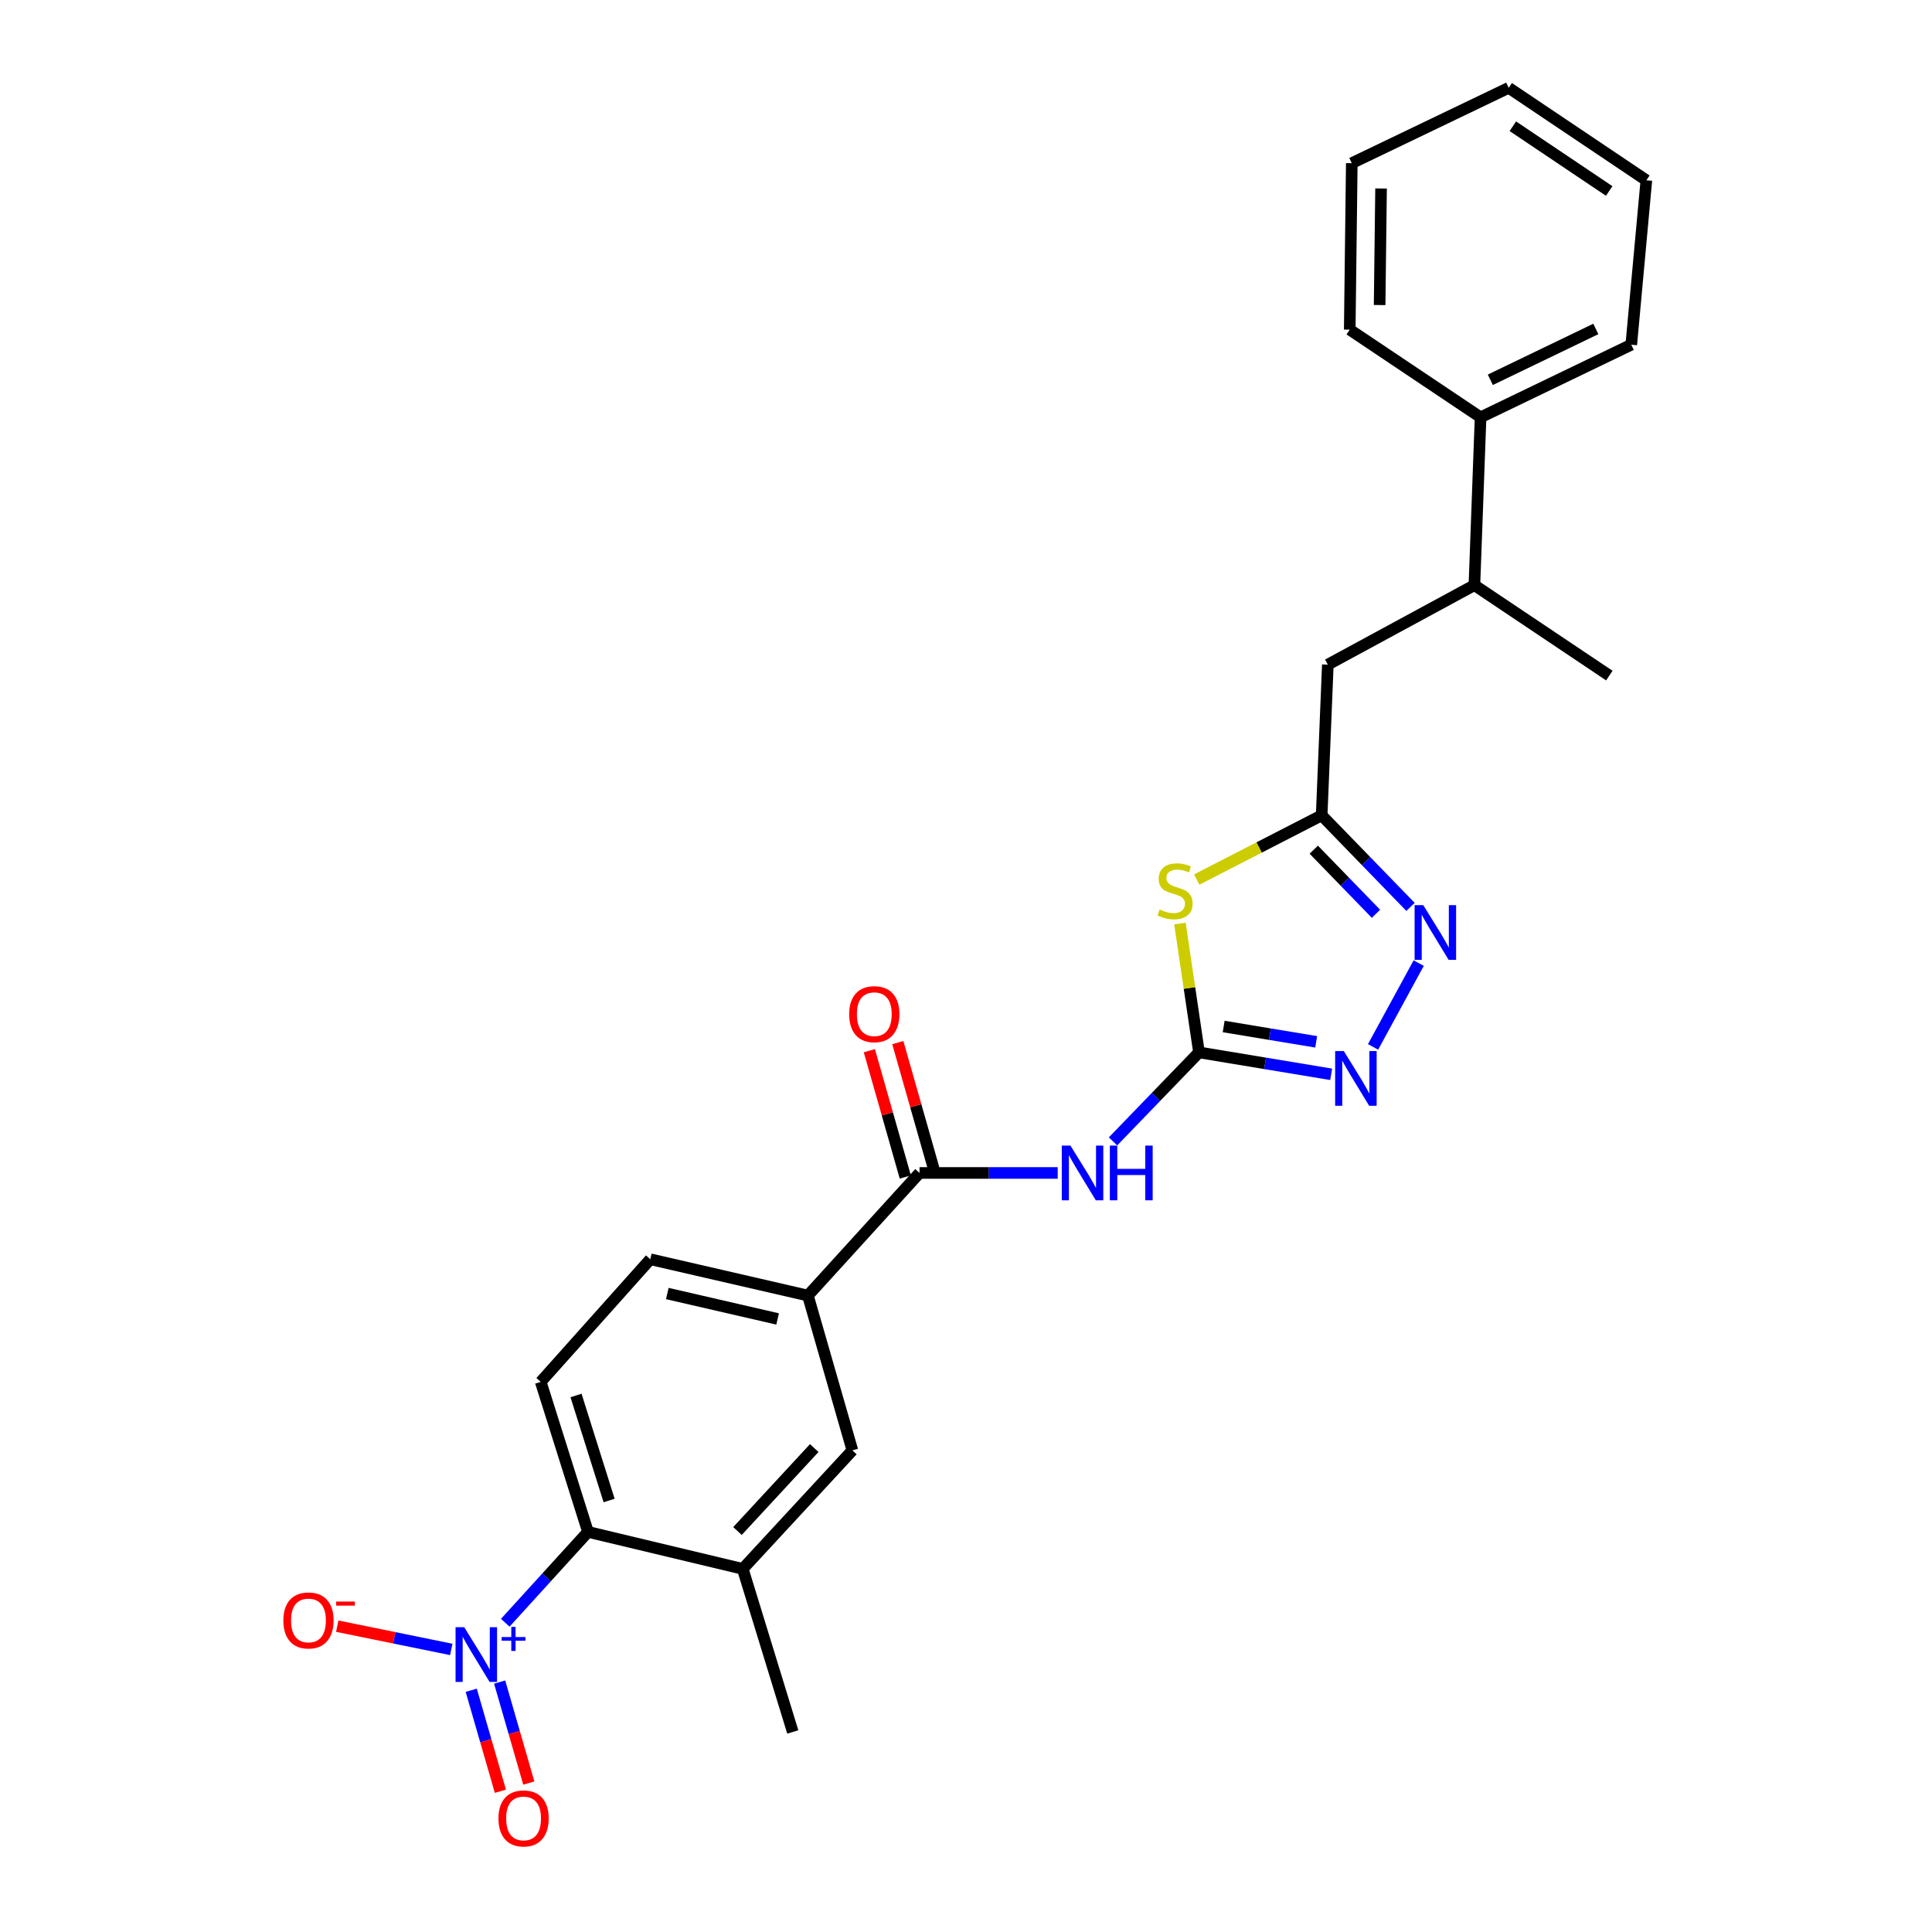 <?xml version='1.0' encoding='iso-8859-1'?>
<svg version='1.1' baseProfile='full'
              xmlns='http://www.w3.org/2000/svg'
                      xmlns:rdkit='http://www.rdkit.org/xml'
                      xmlns:xlink='http://www.w3.org/1999/xlink'
                  xml:space='preserve'
width='1000px' height='1000px' viewBox='0 0 1000 1000'>
<!-- END OF HEADER -->
<rect style='opacity:1.0;fill:#FFFFFF;stroke:none' width='1000' height='1000' x='0' y='0'> </rect>
<path class='bond-0' d='M 620.6,544.714 L 615.665,511.364' style='fill:none;fill-rule:evenodd;stroke:#000000;stroke-width:6px;stroke-linecap:butt;stroke-linejoin:miter;stroke-opacity:1' />
<path class='bond-0' d='M 615.665,511.364 L 610.73,478.014' style='fill:none;fill-rule:evenodd;stroke:#CCCC00;stroke-width:6px;stroke-linecap:butt;stroke-linejoin:miter;stroke-opacity:1' />
<path class='bond-2' d='M 620.6,544.714 L 598.348,567.751' style='fill:none;fill-rule:evenodd;stroke:#000000;stroke-width:6px;stroke-linecap:butt;stroke-linejoin:miter;stroke-opacity:1' />
<path class='bond-2' d='M 598.348,567.751 L 576.096,590.788' style='fill:none;fill-rule:evenodd;stroke:#0000FF;stroke-width:6px;stroke-linecap:butt;stroke-linejoin:miter;stroke-opacity:1' />
<path class='bond-3' d='M 620.6,544.714 L 654.806,550.389' style='fill:none;fill-rule:evenodd;stroke:#000000;stroke-width:6px;stroke-linecap:butt;stroke-linejoin:miter;stroke-opacity:1' />
<path class='bond-3' d='M 654.806,550.389 L 689.013,556.064' style='fill:none;fill-rule:evenodd;stroke:#0000FF;stroke-width:6px;stroke-linecap:butt;stroke-linejoin:miter;stroke-opacity:1' />
<path class='bond-3' d='M 633.368,531.311 L 657.313,535.284' style='fill:none;fill-rule:evenodd;stroke:#000000;stroke-width:6px;stroke-linecap:butt;stroke-linejoin:miter;stroke-opacity:1' />
<path class='bond-3' d='M 657.313,535.284 L 681.257,539.257' style='fill:none;fill-rule:evenodd;stroke:#0000FF;stroke-width:6px;stroke-linecap:butt;stroke-linejoin:miter;stroke-opacity:1' />
<path class='bond-5' d='M 619.427,455.255 L 651.76,438.636' style='fill:none;fill-rule:evenodd;stroke:#CCCC00;stroke-width:6px;stroke-linecap:butt;stroke-linejoin:miter;stroke-opacity:1' />
<path class='bond-5' d='M 651.76,438.636 L 684.092,422.017' style='fill:none;fill-rule:evenodd;stroke:#000000;stroke-width:6px;stroke-linecap:butt;stroke-linejoin:miter;stroke-opacity:1' />
<path class='bond-1' d='M 261.521,839.934 L 282.93,816.42' style='fill:none;fill-rule:evenodd;stroke:#0000FF;stroke-width:6px;stroke-linecap:butt;stroke-linejoin:miter;stroke-opacity:1' />
<path class='bond-1' d='M 282.93,816.42 L 304.34,792.906' style='fill:none;fill-rule:evenodd;stroke:#000000;stroke-width:6px;stroke-linecap:butt;stroke-linejoin:miter;stroke-opacity:1' />
<path class='bond-12' d='M 233.582,853.745 L 204.065,847.722' style='fill:none;fill-rule:evenodd;stroke:#0000FF;stroke-width:6px;stroke-linecap:butt;stroke-linejoin:miter;stroke-opacity:1' />
<path class='bond-12' d='M 204.065,847.722 L 174.548,841.699' style='fill:none;fill-rule:evenodd;stroke:#FF0000;stroke-width:6px;stroke-linecap:butt;stroke-linejoin:miter;stroke-opacity:1' />
<path class='bond-13' d='M 243.908,874.878 L 251.454,901.016' style='fill:none;fill-rule:evenodd;stroke:#0000FF;stroke-width:6px;stroke-linecap:butt;stroke-linejoin:miter;stroke-opacity:1' />
<path class='bond-13' d='M 251.454,901.016 L 259,927.154' style='fill:none;fill-rule:evenodd;stroke:#FF0000;stroke-width:6px;stroke-linecap:butt;stroke-linejoin:miter;stroke-opacity:1' />
<path class='bond-13' d='M 258.618,870.631 L 266.164,896.769' style='fill:none;fill-rule:evenodd;stroke:#0000FF;stroke-width:6px;stroke-linecap:butt;stroke-linejoin:miter;stroke-opacity:1' />
<path class='bond-13' d='M 266.164,896.769 L 273.71,922.907' style='fill:none;fill-rule:evenodd;stroke:#FF0000;stroke-width:6px;stroke-linecap:butt;stroke-linejoin:miter;stroke-opacity:1' />
<path class='bond-6' d='M 547.474,607.117 L 511.711,607.117' style='fill:none;fill-rule:evenodd;stroke:#0000FF;stroke-width:6px;stroke-linecap:butt;stroke-linejoin:miter;stroke-opacity:1' />
<path class='bond-6' d='M 511.711,607.117 L 475.948,607.117' style='fill:none;fill-rule:evenodd;stroke:#000000;stroke-width:6px;stroke-linecap:butt;stroke-linejoin:miter;stroke-opacity:1' />
<path class='bond-4' d='M 710.692,541.878 L 734.311,498.505' style='fill:none;fill-rule:evenodd;stroke:#0000FF;stroke-width:6px;stroke-linecap:butt;stroke-linejoin:miter;stroke-opacity:1' />
<path class='bond-26' d='M 730.087,469.415 L 707.089,445.716' style='fill:none;fill-rule:evenodd;stroke:#0000FF;stroke-width:6px;stroke-linecap:butt;stroke-linejoin:miter;stroke-opacity:1' />
<path class='bond-26' d='M 707.089,445.716 L 684.092,422.017' style='fill:none;fill-rule:evenodd;stroke:#000000;stroke-width:6px;stroke-linecap:butt;stroke-linejoin:miter;stroke-opacity:1' />
<path class='bond-26' d='M 712.199,472.968 L 696.101,456.379' style='fill:none;fill-rule:evenodd;stroke:#0000FF;stroke-width:6px;stroke-linecap:butt;stroke-linejoin:miter;stroke-opacity:1' />
<path class='bond-26' d='M 696.101,456.379 L 680.003,439.79' style='fill:none;fill-rule:evenodd;stroke:#000000;stroke-width:6px;stroke-linecap:butt;stroke-linejoin:miter;stroke-opacity:1' />
<path class='bond-14' d='M 684.092,422.017 L 687.282,344.013' style='fill:none;fill-rule:evenodd;stroke:#000000;stroke-width:6px;stroke-linecap:butt;stroke-linejoin:miter;stroke-opacity:1' />
<path class='bond-9' d='M 475.948,607.117 L 418.164,670.583' style='fill:none;fill-rule:evenodd;stroke:#000000;stroke-width:6px;stroke-linecap:butt;stroke-linejoin:miter;stroke-opacity:1' />
<path class='bond-15' d='M 483.311,605.021 L 474.008,572.337' style='fill:none;fill-rule:evenodd;stroke:#000000;stroke-width:6px;stroke-linecap:butt;stroke-linejoin:miter;stroke-opacity:1' />
<path class='bond-15' d='M 474.008,572.337 L 464.704,539.653' style='fill:none;fill-rule:evenodd;stroke:#FF0000;stroke-width:6px;stroke-linecap:butt;stroke-linejoin:miter;stroke-opacity:1' />
<path class='bond-15' d='M 468.585,609.213 L 459.281,576.529' style='fill:none;fill-rule:evenodd;stroke:#000000;stroke-width:6px;stroke-linecap:butt;stroke-linejoin:miter;stroke-opacity:1' />
<path class='bond-15' d='M 459.281,576.529 L 449.977,543.846' style='fill:none;fill-rule:evenodd;stroke:#FF0000;stroke-width:6px;stroke-linecap:butt;stroke-linejoin:miter;stroke-opacity:1' />
<path class='bond-7' d='M 304.34,792.906 L 279.875,715.251' style='fill:none;fill-rule:evenodd;stroke:#000000;stroke-width:6px;stroke-linecap:butt;stroke-linejoin:miter;stroke-opacity:1' />
<path class='bond-7' d='M 315.274,776.657 L 298.149,722.298' style='fill:none;fill-rule:evenodd;stroke:#000000;stroke-width:6px;stroke-linecap:butt;stroke-linejoin:miter;stroke-opacity:1' />
<path class='bond-27' d='M 304.34,792.906 L 384.445,812.054' style='fill:none;fill-rule:evenodd;stroke:#000000;stroke-width:6px;stroke-linecap:butt;stroke-linejoin:miter;stroke-opacity:1' />
<path class='bond-8' d='M 384.445,812.054 L 441.199,750.714' style='fill:none;fill-rule:evenodd;stroke:#000000;stroke-width:6px;stroke-linecap:butt;stroke-linejoin:miter;stroke-opacity:1' />
<path class='bond-8' d='M 381.719,792.454 L 421.447,749.516' style='fill:none;fill-rule:evenodd;stroke:#000000;stroke-width:6px;stroke-linecap:butt;stroke-linejoin:miter;stroke-opacity:1' />
<path class='bond-19' d='M 384.445,812.054 L 410.347,896.454' style='fill:none;fill-rule:evenodd;stroke:#000000;stroke-width:6px;stroke-linecap:butt;stroke-linejoin:miter;stroke-opacity:1' />
<path class='bond-10' d='M 418.164,670.583 L 441.199,750.714' style='fill:none;fill-rule:evenodd;stroke:#000000;stroke-width:6px;stroke-linecap:butt;stroke-linejoin:miter;stroke-opacity:1' />
<path class='bond-16' d='M 418.164,670.583 L 336.596,651.784' style='fill:none;fill-rule:evenodd;stroke:#000000;stroke-width:6px;stroke-linecap:butt;stroke-linejoin:miter;stroke-opacity:1' />
<path class='bond-16' d='M 402.49,682.684 L 345.392,669.524' style='fill:none;fill-rule:evenodd;stroke:#000000;stroke-width:6px;stroke-linecap:butt;stroke-linejoin:miter;stroke-opacity:1' />
<path class='bond-11' d='M 279.875,715.251 L 336.596,651.784' style='fill:none;fill-rule:evenodd;stroke:#000000;stroke-width:6px;stroke-linecap:butt;stroke-linejoin:miter;stroke-opacity:1' />
<path class='bond-17' d='M 687.282,344.013 L 763.151,302.876' style='fill:none;fill-rule:evenodd;stroke:#000000;stroke-width:6px;stroke-linecap:butt;stroke-linejoin:miter;stroke-opacity:1' />
<path class='bond-18' d='M 763.151,302.876 L 766.341,216.008' style='fill:none;fill-rule:evenodd;stroke:#000000;stroke-width:6px;stroke-linecap:butt;stroke-linejoin:miter;stroke-opacity:1' />
<path class='bond-20' d='M 763.151,302.876 L 832.997,349.687' style='fill:none;fill-rule:evenodd;stroke:#000000;stroke-width:6px;stroke-linecap:butt;stroke-linejoin:miter;stroke-opacity:1' />
<path class='bond-21' d='M 766.341,216.008 L 844.344,178.418' style='fill:none;fill-rule:evenodd;stroke:#000000;stroke-width:6px;stroke-linecap:butt;stroke-linejoin:miter;stroke-opacity:1' />
<path class='bond-21' d='M 771.394,196.576 L 825.997,170.263' style='fill:none;fill-rule:evenodd;stroke:#000000;stroke-width:6px;stroke-linecap:butt;stroke-linejoin:miter;stroke-opacity:1' />
<path class='bond-22' d='M 766.341,216.008 L 698.621,170.627' style='fill:none;fill-rule:evenodd;stroke:#000000;stroke-width:6px;stroke-linecap:butt;stroke-linejoin:miter;stroke-opacity:1' />
<path class='bond-24' d='M 844.344,178.418 L 852.153,93.32' style='fill:none;fill-rule:evenodd;stroke:#000000;stroke-width:6px;stroke-linecap:butt;stroke-linejoin:miter;stroke-opacity:1' />
<path class='bond-23' d='M 698.621,170.627 L 699.684,84.457' style='fill:none;fill-rule:evenodd;stroke:#000000;stroke-width:6px;stroke-linecap:butt;stroke-linejoin:miter;stroke-opacity:1' />
<path class='bond-23' d='M 714.091,157.89 L 714.835,97.571' style='fill:none;fill-rule:evenodd;stroke:#000000;stroke-width:6px;stroke-linecap:butt;stroke-linejoin:miter;stroke-opacity:1' />
<path class='bond-25' d='M 699.684,84.457 L 780.895,45.455' style='fill:none;fill-rule:evenodd;stroke:#000000;stroke-width:6px;stroke-linecap:butt;stroke-linejoin:miter;stroke-opacity:1' />
<path class='bond-28' d='M 852.153,93.32 L 780.895,45.455' style='fill:none;fill-rule:evenodd;stroke:#000000;stroke-width:6px;stroke-linecap:butt;stroke-linejoin:miter;stroke-opacity:1' />
<path class='bond-28' d='M 832.927,98.851 L 783.046,65.345' style='fill:none;fill-rule:evenodd;stroke:#000000;stroke-width:6px;stroke-linecap:butt;stroke-linejoin:miter;stroke-opacity:1' />
<path  class='atom-1' d='M 600.215 470.739
Q 600.535 470.859, 601.855 471.419
Q 603.175 471.979, 604.615 472.339
Q 606.095 472.659, 607.535 472.659
Q 610.215 472.659, 611.775 471.379
Q 613.335 470.059, 613.335 467.779
Q 613.335 466.219, 612.535 465.259
Q 611.775 464.299, 610.575 463.779
Q 609.375 463.259, 607.375 462.659
Q 604.855 461.899, 603.335 461.179
Q 601.855 460.459, 600.775 458.939
Q 599.735 457.419, 599.735 454.859
Q 599.735 451.299, 602.135 449.099
Q 604.575 446.899, 609.375 446.899
Q 612.655 446.899, 616.375 448.459
L 615.455 451.539
Q 612.055 450.139, 609.495 450.139
Q 606.735 450.139, 605.215 451.299
Q 603.695 452.419, 603.735 454.379
Q 603.735 455.899, 604.495 456.819
Q 605.295 457.739, 606.415 458.259
Q 607.575 458.779, 609.495 459.379
Q 612.055 460.179, 613.575 460.979
Q 615.095 461.779, 616.175 463.419
Q 617.295 465.019, 617.295 467.779
Q 617.295 471.699, 614.655 473.819
Q 612.055 475.899, 607.695 475.899
Q 605.175 475.899, 603.255 475.339
Q 601.375 474.819, 599.135 473.899
L 600.215 470.739
' fill='#CCCC00'/>
<path  class='atom-2' d='M 240.278 842.229
L 249.558 857.229
Q 250.478 858.709, 251.958 861.389
Q 253.438 864.069, 253.518 864.229
L 253.518 842.229
L 257.278 842.229
L 257.278 870.549
L 253.398 870.549
L 243.438 854.149
Q 242.278 852.229, 241.038 850.029
Q 239.838 847.829, 239.478 847.149
L 239.478 870.549
L 235.798 870.549
L 235.798 842.229
L 240.278 842.229
' fill='#0000FF'/>
<path  class='atom-2' d='M 259.654 847.334
L 264.644 847.334
L 264.644 842.08
L 266.862 842.08
L 266.862 847.334
L 271.983 847.334
L 271.983 849.235
L 266.862 849.235
L 266.862 854.515
L 264.644 854.515
L 264.644 849.235
L 259.654 849.235
L 259.654 847.334
' fill='#0000FF'/>
<path  class='atom-3' d='M 554.063 592.957
L 563.343 607.957
Q 564.263 609.437, 565.743 612.117
Q 567.223 614.797, 567.303 614.957
L 567.303 592.957
L 571.063 592.957
L 571.063 621.277
L 567.183 621.277
L 557.223 604.877
Q 556.063 602.957, 554.823 600.757
Q 553.623 598.557, 553.263 597.877
L 553.263 621.277
L 549.583 621.277
L 549.583 592.957
L 554.063 592.957
' fill='#0000FF'/>
<path  class='atom-3' d='M 574.463 592.957
L 578.303 592.957
L 578.303 604.997
L 592.783 604.997
L 592.783 592.957
L 596.623 592.957
L 596.623 621.277
L 592.783 621.277
L 592.783 608.197
L 578.303 608.197
L 578.303 621.277
L 574.463 621.277
L 574.463 592.957
' fill='#0000FF'/>
<path  class='atom-4' d='M 695.551 544.028
L 704.831 559.028
Q 705.751 560.508, 707.231 563.188
Q 708.711 565.868, 708.791 566.028
L 708.791 544.028
L 712.551 544.028
L 712.551 572.348
L 708.671 572.348
L 698.711 555.948
Q 697.551 554.028, 696.311 551.828
Q 695.111 549.628, 694.751 548.948
L 694.751 572.348
L 691.071 572.348
L 691.071 544.028
L 695.551 544.028
' fill='#0000FF'/>
<path  class='atom-5' d='M 736.679 468.499
L 745.959 483.499
Q 746.879 484.979, 748.359 487.659
Q 749.839 490.339, 749.919 490.499
L 749.919 468.499
L 753.679 468.499
L 753.679 496.819
L 749.799 496.819
L 739.839 480.419
Q 738.679 478.499, 737.439 476.299
Q 736.239 474.099, 735.879 473.419
L 735.879 496.819
L 732.199 496.819
L 732.199 468.499
L 736.679 468.499
' fill='#0000FF'/>
<path  class='atom-13' d='M 146.662 838.742
Q 146.662 831.942, 150.022 828.142
Q 153.382 824.342, 159.662 824.342
Q 165.942 824.342, 169.302 828.142
Q 172.662 831.942, 172.662 838.742
Q 172.662 845.622, 169.262 849.542
Q 165.862 853.422, 159.662 853.422
Q 153.422 853.422, 150.022 849.542
Q 146.662 845.662, 146.662 838.742
M 159.662 850.222
Q 163.982 850.222, 166.302 847.342
Q 168.662 844.422, 168.662 838.742
Q 168.662 833.182, 166.302 830.382
Q 163.982 827.542, 159.662 827.542
Q 155.342 827.542, 152.982 830.342
Q 150.662 833.142, 150.662 838.742
Q 150.662 844.462, 152.982 847.342
Q 155.342 850.222, 159.662 850.222
' fill='#FF0000'/>
<path  class='atom-13' d='M 173.982 828.964
L 183.671 828.964
L 183.671 831.076
L 173.982 831.076
L 173.982 828.964
' fill='#FF0000'/>
<path  class='atom-14' d='M 258.003 941.21
Q 258.003 934.41, 261.363 930.61
Q 264.723 926.81, 271.003 926.81
Q 277.283 926.81, 280.643 930.61
Q 284.003 934.41, 284.003 941.21
Q 284.003 948.09, 280.603 952.01
Q 277.203 955.89, 271.003 955.89
Q 264.763 955.89, 261.363 952.01
Q 258.003 948.13, 258.003 941.21
M 271.003 952.69
Q 275.323 952.69, 277.643 949.81
Q 280.003 946.89, 280.003 941.21
Q 280.003 935.65, 277.643 932.85
Q 275.323 930.01, 271.003 930.01
Q 266.683 930.01, 264.323 932.81
Q 262.003 935.61, 262.003 941.21
Q 262.003 946.93, 264.323 949.81
Q 266.683 952.69, 271.003 952.69
' fill='#FF0000'/>
<path  class='atom-16' d='M 439.53 524.931
Q 439.53 518.131, 442.89 514.331
Q 446.25 510.531, 452.53 510.531
Q 458.81 510.531, 462.17 514.331
Q 465.53 518.131, 465.53 524.931
Q 465.53 531.811, 462.13 535.731
Q 458.73 539.611, 452.53 539.611
Q 446.29 539.611, 442.89 535.731
Q 439.53 531.851, 439.53 524.931
M 452.53 536.411
Q 456.85 536.411, 459.17 533.531
Q 461.53 530.611, 461.53 524.931
Q 461.53 519.371, 459.17 516.571
Q 456.85 513.731, 452.53 513.731
Q 448.21 513.731, 445.85 516.531
Q 443.53 519.331, 443.53 524.931
Q 443.53 530.651, 445.85 533.531
Q 448.21 536.411, 452.53 536.411
' fill='#FF0000'/>
</svg>
